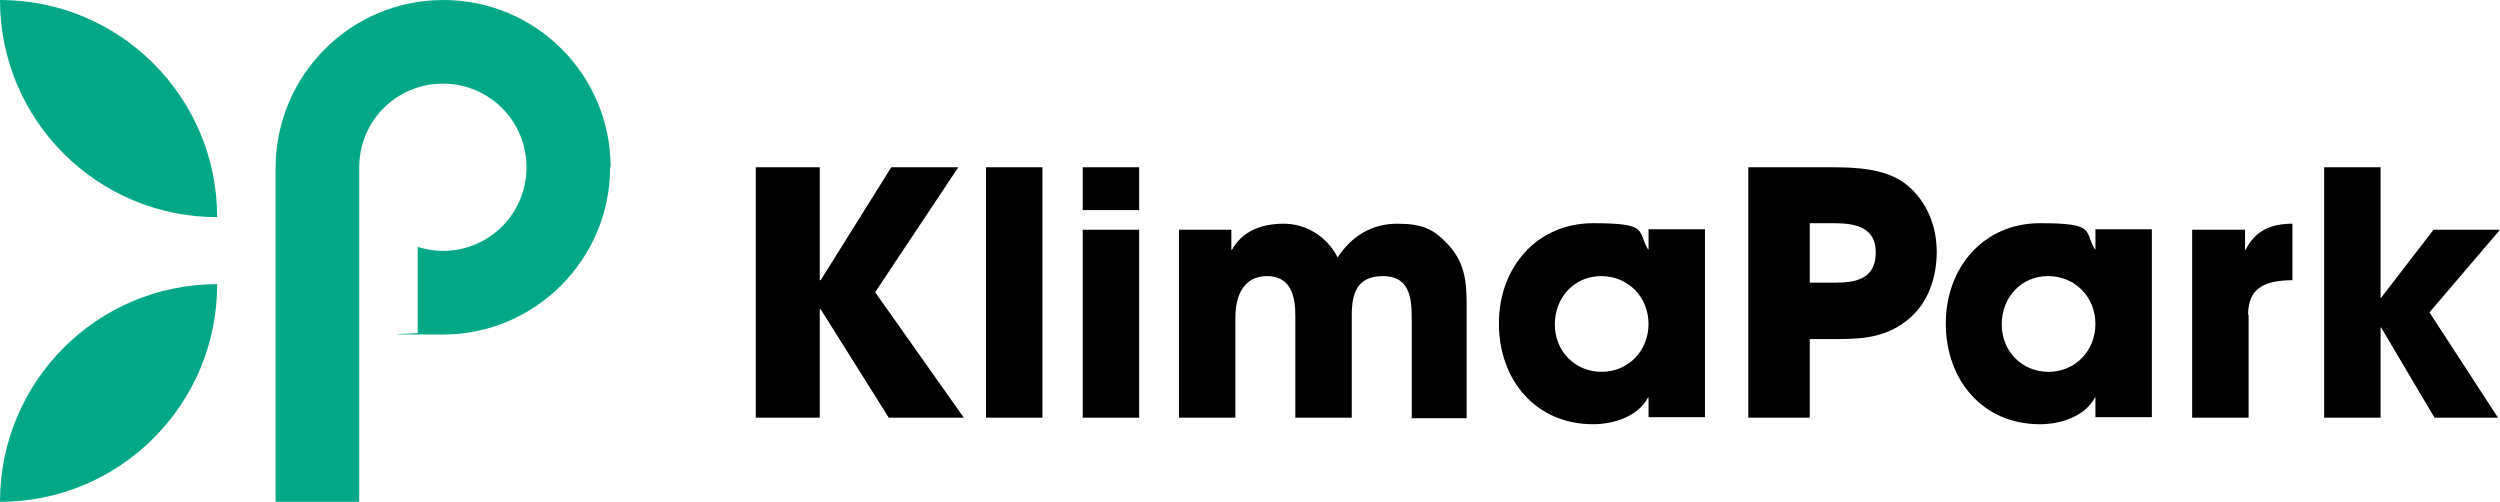 <?xml version="1.0" encoding="UTF-8"?> <svg xmlns="http://www.w3.org/2000/svg" id="Layer_1" viewBox="0 0 496.2 99.6"><defs><style>.cls-1,.cls-2{stroke-width:0px;}.cls-2{fill:#04a887;}</style></defs><polygon class="cls-1" points="176.4 82.9 162.9 61.4 162.7 61.4 162.7 82.9 150 82.9 150 33.2 162.7 33.2 162.7 55.6 162.9 55.6 176.9 33.2 190.2 33.2 173.7 58 191.3 82.9 176.4 82.9"></polygon><rect class="cls-1" x="195.7" y="33.2" width="11.2" height="49.7"></rect><path class="cls-1" d="m214.9,33.2h11.2v8.5h-11.2v-8.5Zm0,12.4h11.2v37.3h-11.2v-37.3Z"></path><path class="cls-1" d="m280.2,82.9v-19.8c0-4.1-.5-8.3-5.7-8.3s-6.2,3.5-6.2,7.7v20.4h-11.2v-20.3c0-3.8-.9-7.8-5.6-7.8s-6.3,3.9-6.3,8.3v19.8h-11.2v-37.3h10.4v4h.1c2.1-3.8,6-5.2,10.3-5.2s8.5,2.4,10.7,6.7c2.7-4.2,6.8-6.7,11.8-6.7s7.2,1.1,9.8,3.8c4.2,4.3,4,8.7,4,14.4v20.4h-11.2Z"></path><path class="cls-1" d="m327.2,82.9v-4h-.1c-2,3.8-6.9,5.3-10.9,5.3-11.5,0-18.7-8.9-18.7-20s7.5-19.9,18.7-19.9,8.7,1.5,10.9,5.2h.1v-4h11.2v37.3h-11.2Zm-9.4-28.1c-5.4,0-9.2,4.3-9.2,9.6s4,9.4,9.3,9.4,9.3-4.2,9.3-9.5-4-9.5-9.4-9.5"></path><path class="cls-1" d="m379.2,63c-4.3,3.8-8.9,4.3-14.5,4.3h-5.5v15.6h-12.2v-49.7h16.3c5.1,0,11.2.2,15.3,3.6,3.9,3.3,5.8,8.1,5.8,13.2s-1.7,9.9-5.2,13m-15.3-18.7h-4.7v11.8h5.2c4.2,0,7.9-.9,7.9-6s-4.2-5.8-8.4-5.8"></path><path class="cls-1" d="m415.9,82.9v-4h-.1c-2,3.8-6.9,5.3-10.9,5.3-11.5,0-18.7-8.9-18.7-20s7.5-19.9,18.7-19.9,8.7,1.5,10.9,5.2h.1v-4h11.2v37.3h-11.2Zm-9.4-28.1c-5.4,0-9.2,4.3-9.2,9.6s4,9.4,9.3,9.4,9.3-4.2,9.3-9.5-4-9.5-9.4-9.5"></path><path class="cls-1" d="m446.3,62.4v20.5h-11.2v-37.3h10.5v4h.1c1.9-3.8,5-5.2,9.3-5.2v11.2c-4.9.1-8.8,1.1-8.8,6.9"></path><polygon class="cls-1" points="482.2 62 495.8 82.9 483.2 82.9 472.6 65 472.5 65 472.5 82.9 461.3 82.9 461.3 33.2 472.5 33.2 472.5 59.1 472.6 59.1 483 45.6 496.2 45.6 482.2 62"></polygon><path class="cls-2" d="m0,0c0,23.8,19.3,43.1,43.1,43.1C43.1,19.3,23.8,0,0,0"></path><path class="cls-2" d="m43.1,56.4C19.3,56.4,0,75.7,0,99.6c23.8,0,43.1-19.3,43.1-43.1"></path><path class="cls-2" d="m121.1,33.2c0,18.3-14.9,33.2-33.2,33.2s-3.4-.1-5-.4v-17c1.6.5,3.2.8,5,.8,9.2,0,16.6-7.4,16.6-16.6s-7.4-16.6-16.6-16.6-16.6,7.4-16.6,16.6v66.4h-16.6V33.2C54.8,14.9,69.6,0,88,0s33.2,14.9,33.2,33.2"></path></svg> 